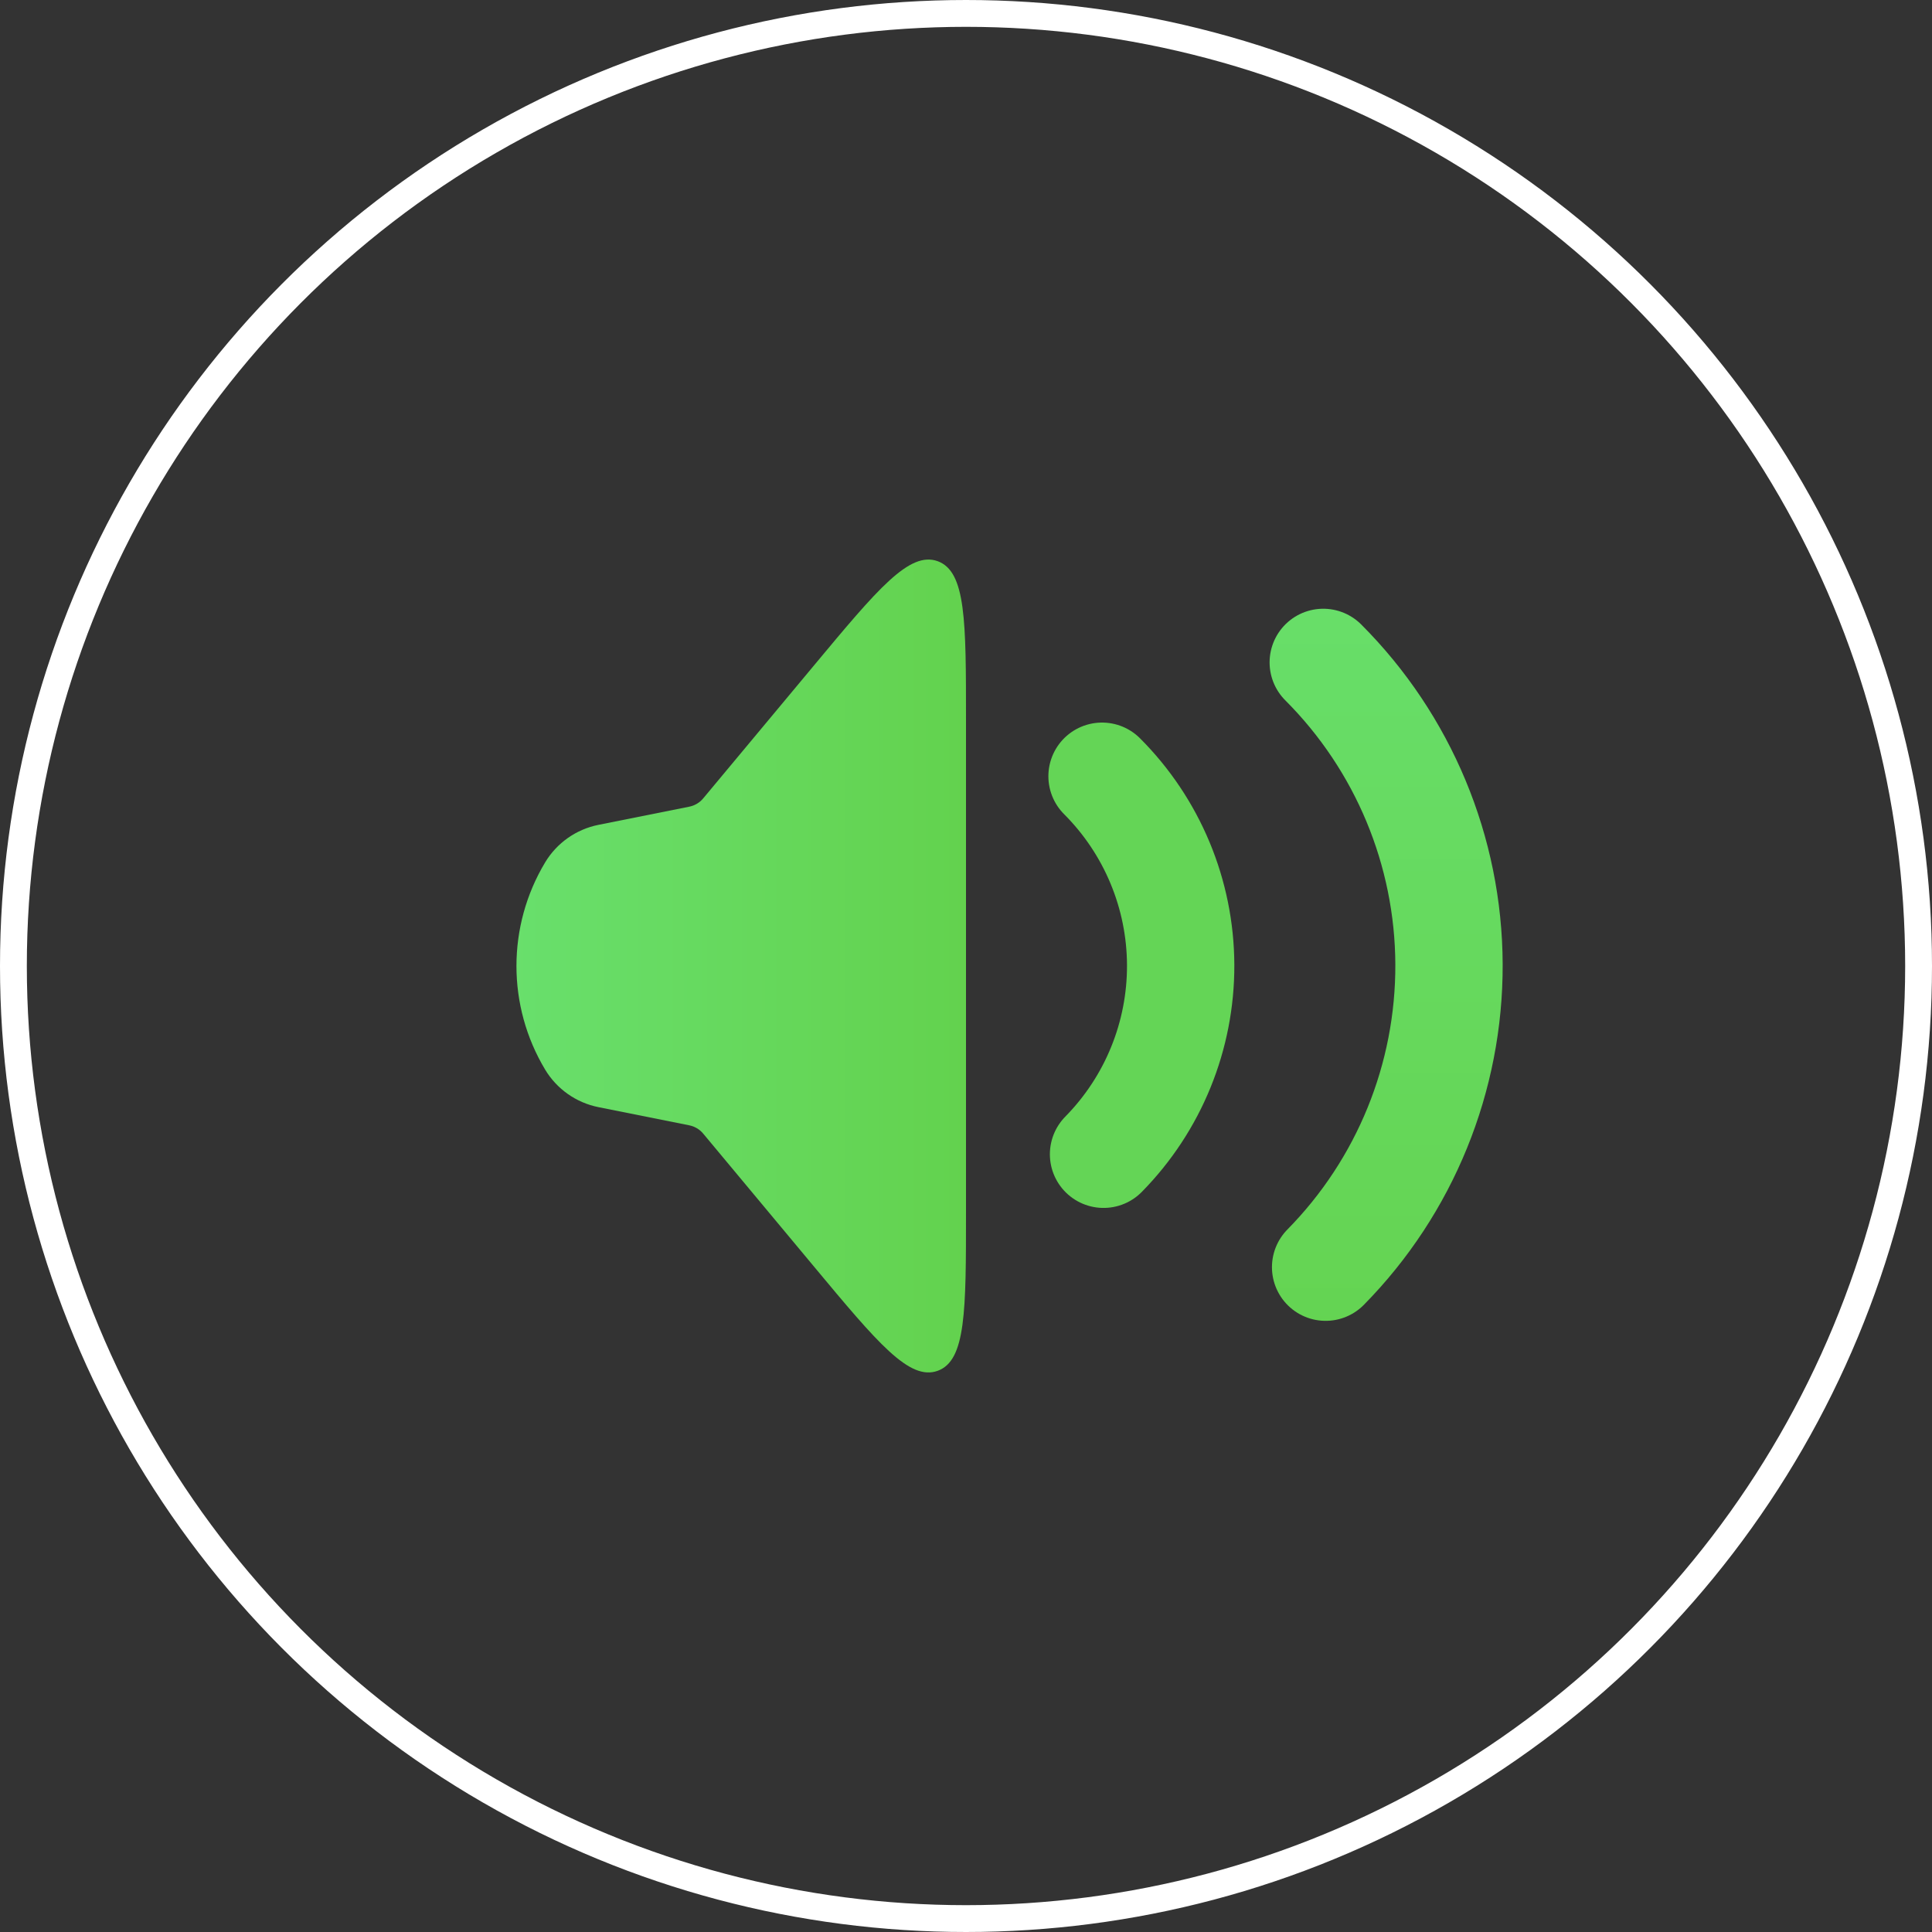 <?xml version="1.0" encoding="UTF-8"?> <svg xmlns="http://www.w3.org/2000/svg" width="36" height="36" viewBox="0 0 36 36" fill="none"><rect x="0" y="0" width="36" height="36" fill="#333333" stroke="none"/><circle cx="18" cy="18" r="17.75" stroke="white" stroke-width="0.5"></circle><path d="M10.158 19.931C9.445 18.742 9.445 17.258 10.158 16.069V16.069C10.376 15.707 10.736 15.453 11.151 15.37L12.844 15.031C12.945 15.011 13.036 14.957 13.102 14.878L15.171 12.395C16.353 10.976 16.945 10.266 17.472 10.457C18 10.649 18 11.572 18 13.419L18 22.581C18 24.428 18 25.352 17.472 25.543C16.945 25.734 16.353 25.024 15.171 23.605L13.102 21.122C13.036 21.043 12.945 20.989 12.844 20.969L11.151 20.63C10.736 20.547 10.376 20.293 10.158 19.931V19.931Z" fill="url(#paint0_linear_300_234)"></path><path d="M20.535 14.464C21.468 15.397 21.995 16.661 22 17.98C22.005 19.3 21.489 20.567 20.563 21.508" stroke="url(#paint1_linear_300_234)" stroke-width="2" stroke-linecap="round"></path><path d="M24.657 12.343C26.149 13.836 26.992 15.858 27 17.968C27.008 20.079 26.182 22.108 24.701 23.612" stroke="url(#paint2_linear_300_234)" stroke-width="2" stroke-linecap="round"></path><defs><linearGradient id="paint0_linear_300_234" x1="9" y1="18" x2="18" y2="18" gradientUnits="userSpaceOnUse"><stop stop-color="#69E06E"></stop><stop offset="1" stop-color="#63D24E"></stop></linearGradient><linearGradient id="paint1_linear_300_234" x1="17" y1="13" x2="17" y2="23" gradientUnits="userSpaceOnUse"><stop stop-color="#64D556"></stop><stop offset="1" stop-color="#64D556"></stop></linearGradient><linearGradient id="paint2_linear_300_234" x1="19" y1="10" x2="19" y2="26" gradientUnits="userSpaceOnUse"><stop stop-color="#68DF6B"></stop><stop offset="1" stop-color="#64D350"></stop></linearGradient></defs></svg> 